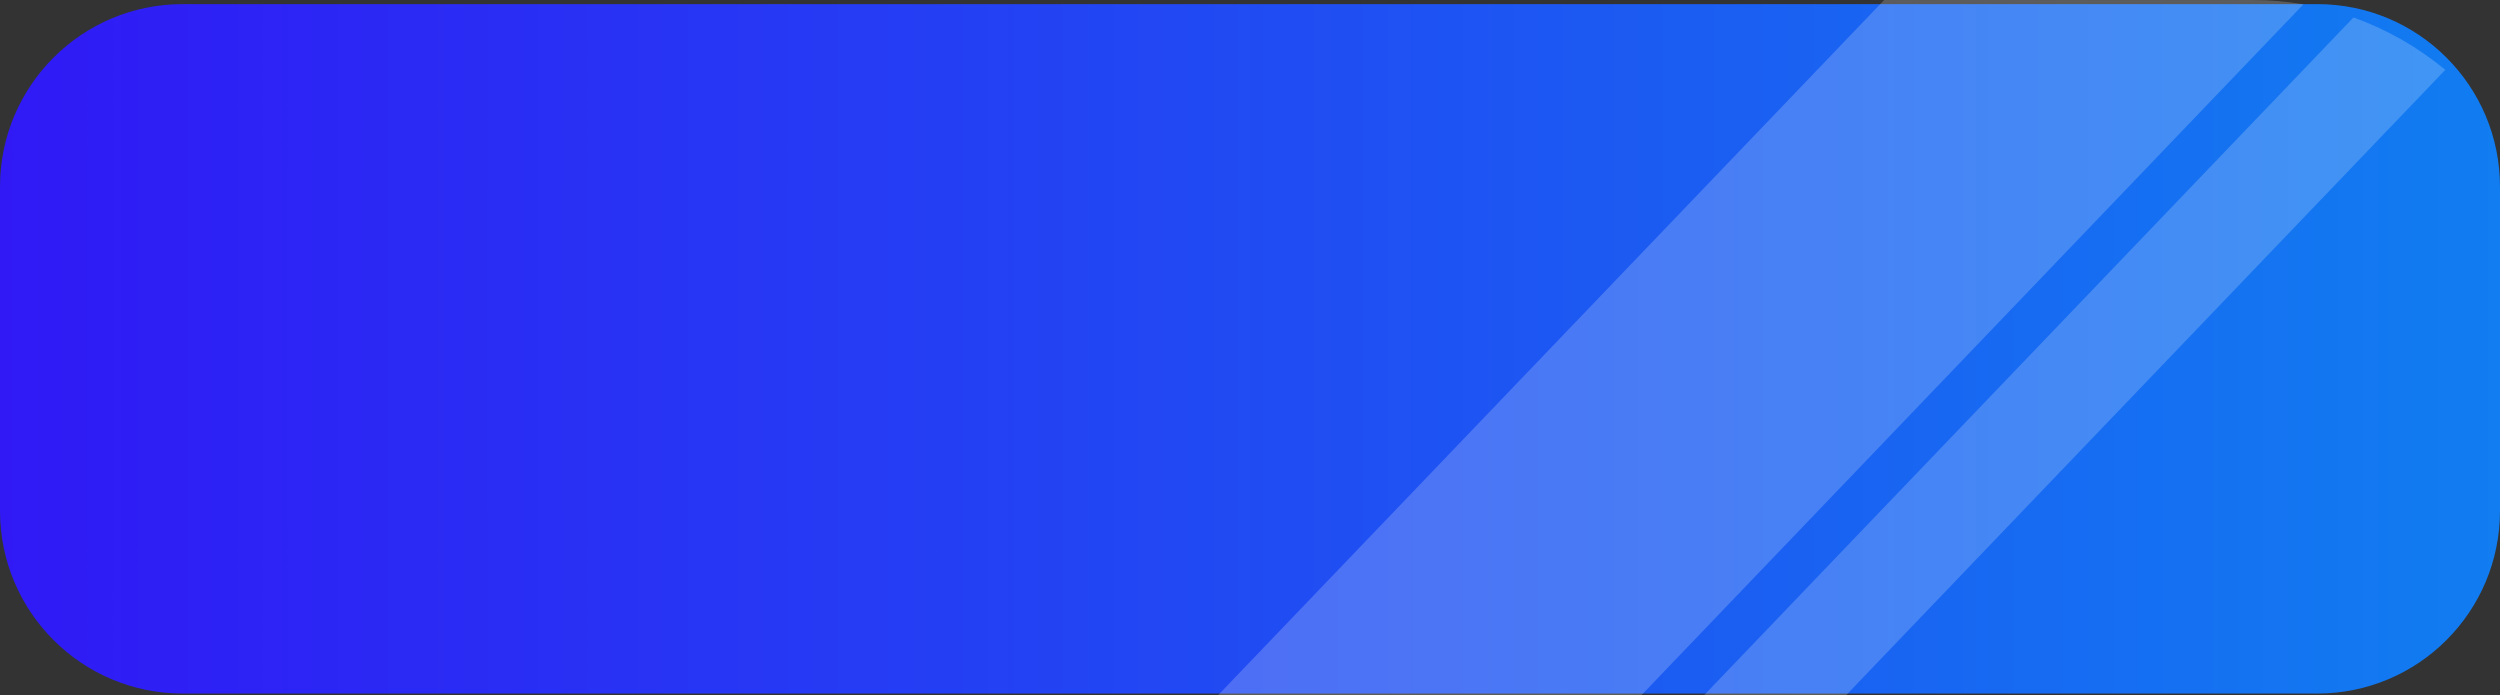 <!-- Generator: Adobe Illustrator 23.0.4, SVG Export Plug-In  -->
<svg version="1.1" xmlns="http://www.w3.org/2000/svg" xmlns:xlink="http://www.w3.org/1999/xlink" x="0px" y="0px"
	 width="226.829px" height="63.098px" viewBox="0 0 226.829 63.098" style="enable-background:new 0 0 226.829 63.098;"
	 xml:space="preserve">
<rect x="0" y="0" width="226.829" height="63.098" fill="#333333" stroke="none"/>
<style type="text/css">
	.st0{fill:url(#SVGID_1_);}
	.st1{opacity:0.2;}
	.st2{fill:#FFFFFF;}
	.st3{fill:url(#SVGID_2_);}
</style>
<defs>
</defs>
<g>
	<linearGradient id="SVGID_1_" gradientUnits="userSpaceOnUse" x1="0" y1="31.65" x2="226.829" y2="31.65">
		<stop  offset="0" style="stop-color:#3019F5"/>
		<stop  offset="1" style="stop-color:#117DF1"/>
	</linearGradient>
	<path class="st0" d="M210.256,62.926H16.572C7.42,62.926,0,55.507,0,46.354V16.947C0,7.794,7.42,0.374,16.572,0.374h193.684
		c9.153,0,16.572,7.42,16.572,16.572v29.407C226.829,55.507,219.409,62.926,210.256,62.926z"/>
	<g class="st1">
		<path class="st2" d="M154.592,63.098h12.886l54.388-56.761c-2.474-2.045-5.284-3.663-8.332-4.752L154.592,63.098z"/>
		<path class="st2" d="M148.908,63.098l60.085-62.706C207.503,0.138,205.977,0,204.419,0h-33.463l-60.46,63.098H148.908z"/>
	</g>
</g>
</svg>